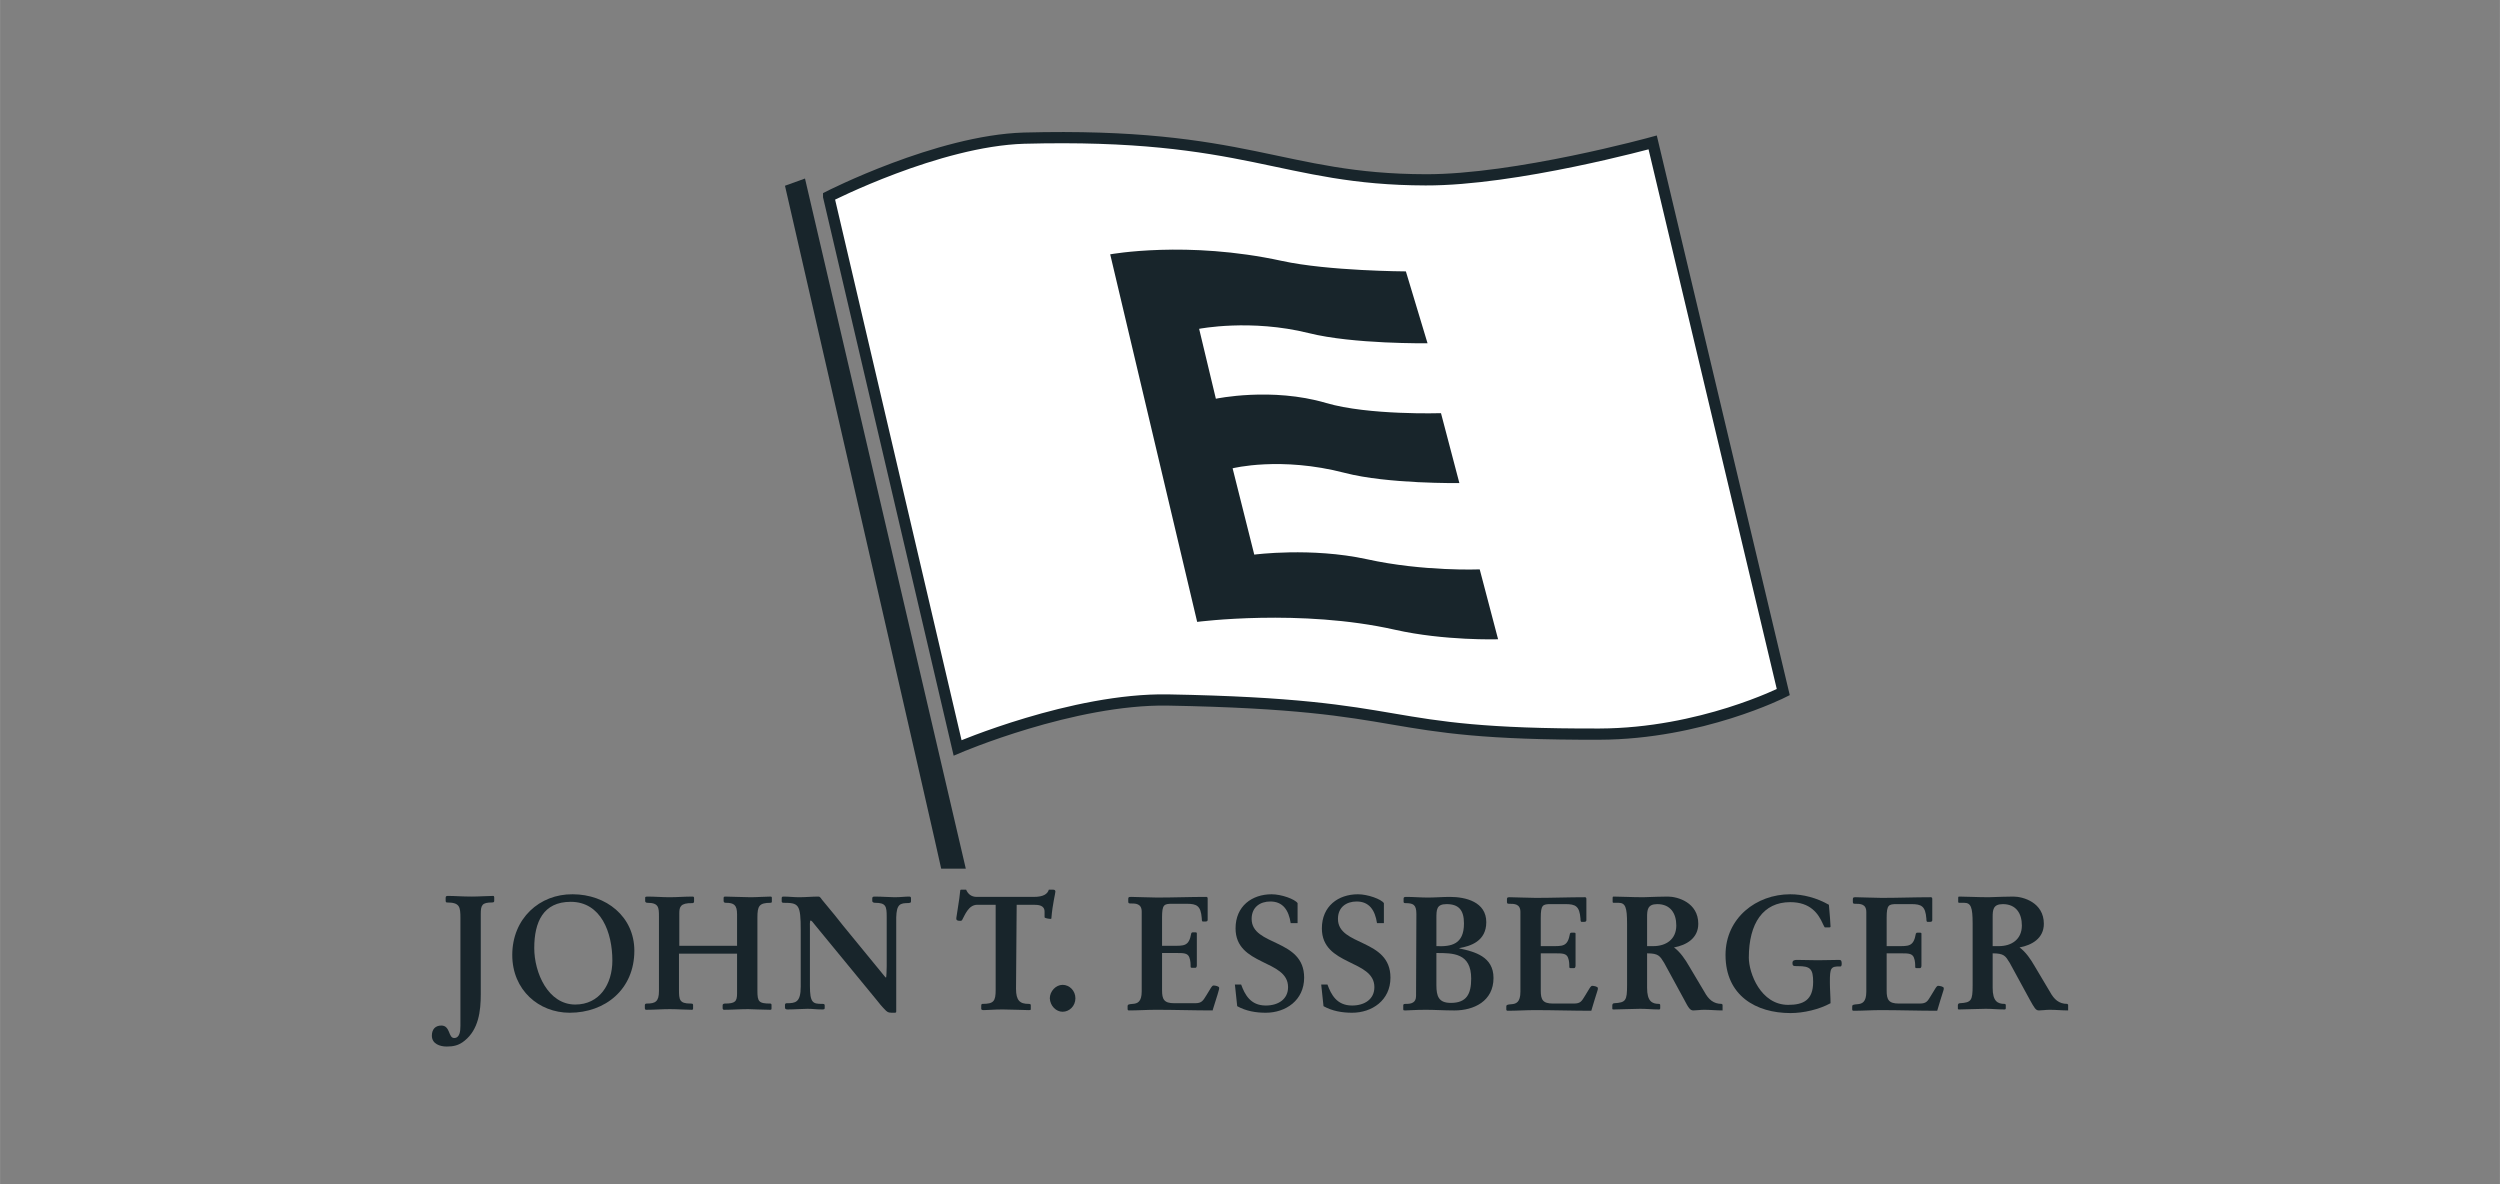 <svg xmlns="http://www.w3.org/2000/svg" id="uuid-80de01a0-4cd9-4dda-97d6-5efe8a45a9d3" width="268.73mm" height="127.29mm" viewBox="0 0 761.76 360.84"><rect x="0" y="0" width="761.76" height="360.84" fill="#808080" stroke="none"/><defs><style>.uuid-aa32d6c2-ab95-4eaa-b759-cb41c91b9419,.uuid-d6db5d38-1528-42f2-b9a2-9e273ced1dba{fill:#18252b;}.uuid-dd9db514-e1e3-4a49-98eb-2d632379530f{fill:#fff;stroke:#18252b;stroke-miterlimit:3.86;stroke-width:3.42px;}.uuid-d6db5d38-1528-42f2-b9a2-9e273ced1dba{fill-rule:evenodd;}</style></defs><path class="uuid-dd9db514-e1e3-4a49-98eb-2d632379530f" d="M252.48,59.9l39.3,168s35.2-15.1,64.1-14.6c77.8,1.4,61.2,10.6,131.5,10.4,30.9-.1,56-12.8,56-12.8l-39.8-167.5s-41.7,11.5-69.2,11.4c-44-.1-54.2-14.5-122.4-12.7-26.2.8-59.5,17.8-59.5,17.8h0Z"></path><path class="uuid-aa32d6c2-ab95-4eaa-b759-cb41c91b9419" d="M294.28,264.7l-49-210.3-6.1,2.2s47.7,207.9,47.6,208.1h7.5Z"></path><path class="uuid-aa32d6c2-ab95-4eaa-b759-cb41c91b9419" d="M338.28,77.5l26.5,112s31.5-4.1,60.3,2.4c15.1,3.4,31.4,2.9,31.4,2.9l-5.6-21.3s-17.2.7-34.4-3.1c-17-3.7-34.3-1.4-34.3-1.4l-6.6-26.3s14.6-3.7,34.2,1.4c13,3.4,34.9,3.1,34.9,3.1l-5.6-21.3s-22.1.7-35-3.1c-16.6-4.9-33.6-1.3-33.6-1.3l-5.1-21.3s15.7-3.1,33.4,1.3c13.5,3.4,36.2,3.1,36.2,3.1l-6.6-21.9s-23.6-.1-37.8-3.2c-28.9-6.3-52.3-2-52.3-2h0Z"></path><path class="uuid-aa32d6c2-ab95-4eaa-b759-cb41c91b9419" d="M140.28,312.6c0,1.6-.2,3.7-1.9,3.7-.9,0-1.2-.9-1.6-1.9-.4-.9-.9-1.9-2.3-1.9-1.9,0-2.9,1.2-2.9,3.1,0,2.5,2.5,3.3,4.5,3.3s3.7-.3,5.5-1.8c4.2-3.4,4.9-8.9,4.9-14.1v-24.5c0-2.7.4-3.5,3.4-3.5.6,0,.7-.2.7-.5v-1.1c0-.2-.1-.4-.3-.4-1.8,0-4.3.2-6.5.2-3.1,0-5-.2-7.3-.2-.5,0-.7.1-.7.6v.8c0,.4.1.6.4.6,3.9,0,4.1,1.3,4.1,4.8v32.8h0Z"></path><path class="uuid-d6db5d38-1528-42f2-b9a2-9e273ced1dba" d="M156.08,291c0,10.7,8.1,17.6,17.5,17.6,10.8,0,19.7-7.1,19.7-18.9,0-10.4-8.6-17.2-18.8-17.2-10.1-.1-18.4,7.4-18.4,18.5h0ZM162.78,288.9c0-7.9,2.7-14.1,11.1-14.1,9.3,0,12.7,9.4,12.7,17.9,0,7.2-3.9,13.4-11.3,13.4-8.3,0-12.5-9.7-12.5-17.2h0Z"></path><path class="uuid-aa32d6c2-ab95-4eaa-b759-cb41c91b9419" d="M206.98,288.2v-9.9c0-1.9.3-3.2,4-3.1.3,0,.5-.2.5-.5v-.9c0-.3,0-.6-.4-.6-2.7,0-4.7.2-7.1.2-2.2,0-4.4-.2-6.7-.2-.2,0-.7,0-.7.3v1.1c0,.3.3.5.7.5,3.4,0,3.5,1.4,3.5,4.1v22.8c0,3.2-1.1,3.8-3.7,3.8-.3,0-.6.1-.6.5v.9c0,.5.3.5.5.5,2.3,0,4.7-.2,7.1-.2s4.8.2,6.7.2c.4,0,.4-.2.4-.5v-1c0-.4-.4-.4-.8-.4-3.4,0-3.5-1.2-3.5-4.3v-10.9h17.7v12.1c0,2.5-.6,3.1-3.7,3.1-.4,0-.7.2-.7.5v.9c0,.3.2.5.4.5,2.4,0,4.8-.2,7.4-.2,1,0,4.4.2,6.7.2.3,0,.4-.1.4-.4v-1.1c0-.2-.1-.4-.4-.4-3.5,0-3.9-.6-3.9-3.9v-22.3c0-3.5.5-4.5,4-4.5.2,0,.4-.1.4-.3v-1.1c0-.3,0-.5-.4-.5-1.6,0-4.1.2-6.1.2s-6-.2-7.7-.2c-.3,0-.5.1-.5.4v.9c0,.5.3.6.7.6,2.4,0,3.4.6,3.4,3.5v9.6h-17.6Z"></path><path class="uuid-aa32d6c2-ab95-4eaa-b759-cb41c91b9419" d="M250.58,274.3c-.3-.3-.6-1.1-1.2-1.1-2,0-3.9.2-5.9.2-1.6,0-3.2-.2-4.8-.2-.4,0-.5.2-.5.5v1c0,.2.2.4.5.4,4.7,0,5.3.4,5.3,8.4v17.1c0,4.9-1.6,5.1-4.3,5.1-.3,0-.5.2-.5.5v.8c0,.4.2.6.8.6,2.2,0,4.4-.2,6.1-.2s2.5.2,4.5.2c.5,0,.7-.1.7-.4v-.9c0-.4-.4-.4-.8-.4-2.8,0-3.7-.3-3.7-5.5v-17.7c0-.3-.1-2.2.2-2.2s.7.5,1.3,1.3l18.9,23c.7.9,1.4,1.8,2.8,3.2.7.6.9.6,2.6.6.4,0,.5-.1.5-.4v-27c-.1-4.9.6-5.9,2.9-6,1.3,0,1.6-.1,1.6-.5v-1c0-.4-.2-.5-.6-.5-1.3,0-2.5.2-4.4.2-1.5,0-3.7-.2-6.1-.2-.4,0-.7.1-.7.5v.8c0,.5.5.6.9.6,3.3,0,3.5,1.1,3.5,4.3v15.1c0,1.1-.1,3.4-.2,3.4s-.3-.2-.6-.6l-10-12.2c-1.7-2.1-3.4-4.1-5-6.2l-3.8-4.6h0Z"></path><path class="uuid-aa32d6c2-ab95-4eaa-b759-cb41c91b9419" d="M309.78,275.7h5.1c1.5,0,3.4.1,3.4,2.1v1.7c0,.3,1.4.5,1.8.5.3,0,.3-.1.3-.4.3-3.9,1.2-7.4,1.2-7.9,0-.4-.2-.6-.7-.6h-1.3c-.4,1.3-1.6,2.2-4.6,2.2h-17.4c-1.7,0-2.7-1-3.2-2.2h-1.5c-.2,0-.3.1-.3.3-.2,2.5-1.2,8-1.2,8.4,0,.6.2.8,1.3.8.2,0,.4-.1.5-.3.8-1.4,1.9-4.6,4.6-4.6h5.6v25.9c0,3.5-.6,4.3-4,4.3-.3,0-.4.2-.4.6v.9c0,.3.3.4.8.4,1.4,0,2.9-.2,5.7-.2,2.5,0,6.8.2,8,.2.4,0,.6,0,.6-.3v-1.2c0-.3-.2-.4-.7-.4-2.6,0-3.8-1-3.8-4.6l.2-25.6h0Z"></path><path class="uuid-aa32d6c2-ab95-4eaa-b759-cb41c91b9419" d="M323.78,308.3c2.1,0,3.9-1.8,3.9-4.1s-1.8-4.1-3.9-4.1-3.9,2-3.9,4.1c.1,2.3,1.9,4.1,3.9,4.1h0Z"></path><path class="uuid-aa32d6c2-ab95-4eaa-b759-cb41c91b9419" d="M354.08,290.4h4.5c2,0,3.3,0,3.8,1.3.4,1,.4,2.1.4,2.8,0,.3.1.4.4.4h1.1c.2,0,.4-.3.4-.7v-9.8c0-.2-.1-.3-.5-.3h-.8c-.2,0-.3.1-.4.3-.7,4-2.2,3.8-5.7,3.8h-3.2v-8.6c0-4,.6-4.2,3.1-4.2h4.4c3.1,0,4.3.6,4.6,4.4,0,.7.1,1,.3,1h.9c.4,0,.6-.2.6-.5v-6.4c0-.2,0-.6-.4-.6-5,0-10,.2-15,.2-2.4,0-6.1-.2-7.9-.2-.5,0-.9,0-.9.5v1c0,.5.3.5.8.5,1.4,0,3.3,0,3.3,2.5v24.3c0,3.2-1.3,3.7-2.7,3.8-1.3.1-1.6.2-1.6.7v.9c0,.3.2.4.4.4,2.8,0,5.5-.2,8.3-.2,5.7,0,11.5.2,17.2.2.7-2.4,1.4-4.3,1.9-6.2.1-.2.1-.5.1-.7,0-.5-1.3-.7-1.7-.7-.2,0-.4.1-.8.7l-1.4,2.3c-1,1.6-1.4,2.4-3.4,2.4h-6.4c-3.1,0-3.7-1.2-3.7-3.9v-11.4h0Z"></path><path class="uuid-aa32d6c2-ab95-4eaa-b759-cb41c91b9419" d="M376.28,300c.2,2.2.5,4.4.7,6.6,2.7,1.5,5.7,2,8.7,2,6.1,0,11.7-3.8,11.7-10.7,0-12-16-9.5-16-17.9,0-3.6,2.6-5.3,5.7-5.3,3.8,0,5.6,2.6,6.2,6.6h2.1v-6.1c-.8-1.2-4.9-2.7-7.9-2.7-6,0-11,3.6-11,10.4,0,11.5,16,9.4,16,17.9,0,3.7-3,5.6-6.8,5.6-4.7,0-6.4-3.4-7.5-6.4h-1.9Z"></path><path class="uuid-aa32d6c2-ab95-4eaa-b759-cb41c91b9419" d="M402.58,300c.2,2.2.5,4.4.7,6.6,2.7,1.5,5.7,2,8.7,2,6.1,0,11.7-3.8,11.7-10.7,0-12-16-9.5-16-17.9,0-3.6,2.6-5.3,5.7-5.3,3.8,0,5.6,2.6,6.2,6.6h2.1v-6.1c-.8-1.2-4.9-2.7-7.9-2.7-6,0-11,3.6-11,10.4,0,11.5,16,9.4,16,17.9,0,3.7-3,5.6-6.8,5.6-4.7,0-6.4-3.4-7.5-6.4h-1.9Z"></path><path class="uuid-d6db5d38-1528-42f2-b9a2-9e273ced1dba" d="M437.68,279.9c0-2.7,0-4.4,3.1-4.4,3.7,0,5.3,1.8,5.3,5.9,0,6.4-3.9,7.1-8.4,6.9v-8.4h0ZM431.48,303.5c0,2-1.4,2.4-2.9,2.4-.6,0-1,0-1,.4v1.3c0,.3.3.3.6.3,1.1,0,2.9-.2,6.3-.2,2.6,0,5.6.2,8.7.2,5.9,0,11.9-2.8,11.9-9.9,0-6.5-5.7-8-10.4-9v-.1c3.4-.6,8.2-2.1,8.2-7.9,0-6.2-6.3-7.7-11.1-7.7-2.2,0-4.5.2-6.7.2s-4.4-.2-6.5-.2c-.5,0-.9,0-.9.5v1c0,.2.1.4.5.4,2.4,0,3.4.4,3.4,3.3l-.1,25h0ZM437.68,290.4c5.1,0,10.6,0,10.6,7.8,0,4.7-1.4,7.4-6.2,7.4-3.7,0-4.4-2-4.4-5.4v-9.8h0Z"></path><path class="uuid-aa32d6c2-ab95-4eaa-b759-cb41c91b9419" d="M469.48,290.5h4.5c2,0,3.3,0,3.8,1.3.4,1,.4,2.1.4,2.8,0,.3.1.4.4.4h1.1c.2,0,.4-.3.4-.7v-9.8c0-.2-.1-.3-.5-.3h-.8c-.2,0-.3.1-.4.3-.7,4-2.2,3.8-5.7,3.8h-3.2v-8.6c0-4,.6-4.2,3.1-4.2h4.4c3.1,0,4.3.6,4.6,4.4,0,.7.1,1,.3,1h.9c.4,0,.6-.2.6-.5v-6.4c0-.2,0-.6-.4-.6-5,0-10,.2-15,.2-2.4,0-6.1-.2-7.9-.2-.5,0-.9,0-.9.5v1c0,.5.3.5.8.5,1.4,0,3.3,0,3.3,2.5v24.3c0,3.2-1.3,3.7-2.7,3.8-1.3.1-1.6.2-1.6.7v.9c0,.3.2.4.4.4,2.8,0,5.5-.2,8.3-.2,5.7,0,11.5.2,17.2.2.7-2.4,1.3-4.3,1.9-6.2.1-.2.1-.5.1-.7,0-.5-1.3-.7-1.7-.7-.2,0-.4.1-.8.7l-1.4,2.3c-1,1.6-1.3,2.4-3.4,2.4h-6.4c-3.1,0-3.7-1.2-3.7-3.9v-11.4h0Z"></path><path class="uuid-d6db5d38-1528-42f2-b9a2-9e273ced1dba" d="M501.88,279.5c0-2.2.1-4,3.1-4,4,0,5.8,2.8,5.8,6.5,0,4.3-3.2,6.3-7,6.3h-1.9v-8.8h0ZM501.88,290.5c3.5,0,3.9.8,5.2,2.9l6.1,11.2c1.3,2.5,1.8,3.3,2.8,3.3.9,0,2.1-.2,3.3-.2,1.9,0,3.7.2,5.6.2v-1.7c0-.1-.1-.2-.3-.3-2.5,0-4-1.4-5.2-3.6l-4.7-7.9c-1.2-2.1-2.7-4.3-4.6-5.7,3.8-.7,7.4-2.8,7.4-7.2,0-6.5-6.3-8.3-9.3-8.3-3.9.1-2.3,0-7.5.2-3.5,0-6.9-.2-9-.2-.2,0-.3.1-.3.4v1.2c0,.2.1.3.3.3h1.5c2.1,0,2.6,1.4,2.6,6.3v18.9c0,4.6-.4,5.2-3.9,5.4-.5,0-.6.4-.6.7v.9c0,.3.1.3.6.3,1.6,0,5.9-.2,7.9-.2s3.7.2,5.6.2c.3,0,.5,0,.5-.4v-.9c0-.2-.1-.4-.4-.4-2.1,0-3.6-.8-3.6-4.9v-10.5h0Z"></path><path class="uuid-aa32d6c2-ab95-4eaa-b759-cb41c91b9419" d="M545.48,272.5c-10.3,0-19.7,7.2-19.7,18.5,0,12.4,9.3,17.7,19.8,17.7,4,0,8.7-1.1,12.2-3,0-2-.2-4.1-.2-6.4,0-4.3.2-4.9,3.2-4.8.4,0,.4-.6.4-.9,0-.8-.2-1.1-.7-1.1-2,0-4.4.1-6.6.1s-4.2-.1-6.3-.1c-.7,0-1.4.1-1.4.9,0,1,.3,1,1.7,1,3.7,0,4.6.8,4.6,4.8,0,5.5-2.9,7-7.6,7-8.4,0-12-9.7-12-14.4,0-10.5,4.4-16.9,12.6-16.9,6.2,0,8.6,3.5,10,6.7.4.8.5,1,.6,1h1.2c.3,0,.5,0,.5-.3,0-.6-.3-4.5-.5-6.6-3.7-2.1-7.8-3.2-11.8-3.2h0Z"></path><path class="uuid-aa32d6c2-ab95-4eaa-b759-cb41c91b9419" d="M574.88,290.5h4.5c2,0,3.3,0,3.8,1.3.4,1,.4,2.1.4,2.8,0,.3.1.4.4.4h1.1c.2,0,.4-.3.4-.7v-9.8c0-.2-.1-.3-.5-.3h-.8c-.2,0-.3.1-.4.3-.7,4-2.2,3.8-5.7,3.8h-3.2v-8.6c0-4,.6-4.2,3.1-4.2h4.4c3.1,0,4.3.6,4.6,4.4,0,.7.1,1,.3,1h.9c.4,0,.6-.2.6-.5v-6.4c0-.2,0-.6-.4-.6-5,0-10,.2-15,.2-2.4,0-6.1-.2-7.9-.2-.5,0-.9,0-.9.5v1c0,.5.3.5.8.5,1.4,0,3.3,0,3.3,2.5v24.3c0,3.2-1.3,3.7-2.7,3.8-1.3.1-1.6.2-1.6.7v.9c0,.3.2.4.4.4,2.8,0,5.5-.2,8.3-.2,5.7,0,11.5.2,17.2.2.7-2.4,1.3-4.3,1.9-6.2.1-.2.1-.5.1-.7,0-.5-1.3-.7-1.7-.7-.2,0-.4.1-.8.7l-1.4,2.3c-1,1.6-1.3,2.4-3.4,2.4h-6.4c-3.1,0-3.7-1.2-3.7-3.9v-11.4h0Z"></path><path class="uuid-d6db5d38-1528-42f2-b9a2-9e273ced1dba" d="M607.18,279.5c0-2.2.1-4,3.1-4,4,0,5.8,2.8,5.8,6.5,0,4.3-3.2,6.3-7,6.3h-1.9v-8.8h0ZM607.18,290.5c3.5,0,3.9.8,5.2,2.9l6.1,11.2c1.4,2.5,1.8,3.3,2.8,3.3.9,0,2.1-.2,3.3-.2,1.9,0,3.7.2,5.6.2v-1.7c0-.1-.1-.2-.3-.3-2.5,0-4-1.4-5.2-3.6l-4.7-7.9c-1.2-2.1-2.7-4.3-4.6-5.7,3.8-.7,7.4-2.8,7.4-7.2,0-6.5-6.3-8.3-9.3-8.3-3.9.1-2.3,0-7.5.2-3.5,0-6.9-.2-9-.2-.2,0-.3.1-.3.4v1.2c0,.2.1.3.3.3h1.5c2.1,0,2.6,1.4,2.6,6.3v18.9c0,4.6-.4,5.2-3.9,5.4-.5,0-.6.4-.6.7v.9c0,.3.1.3.6.3,1.6,0,5.9-.2,7.9-.2s3.7.2,5.6.2c.3,0,.5,0,.5-.4v-.9c0-.2-.1-.4-.4-.4-2.1,0-3.6-.8-3.6-4.9v-10.5h0Z"></path></svg>